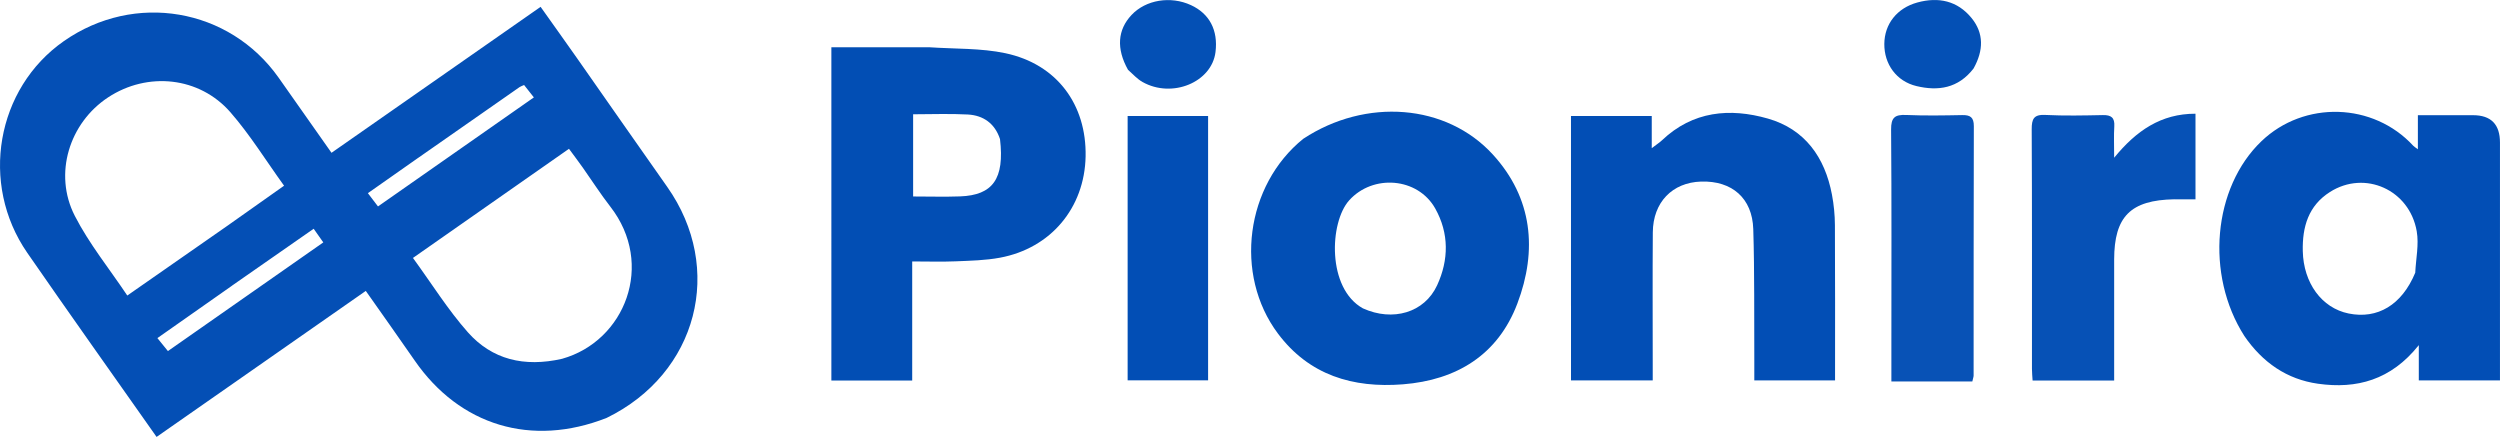 <?xml version="1.0" encoding="UTF-8"?> <svg xmlns="http://www.w3.org/2000/svg" id="b" viewBox="0 0 891.69 155.84"><g id="c"><path d="M216.37,149.06c-26.77,10.53-52.41,2.75-68.47-20.48-5.67-8.2-11.45-16.31-17.43-24.82-24.94,17.4-49.6,34.61-74.62,52.08-8.01-11.35-15.79-22.34-23.53-33.36-7.56-10.76-15.15-21.52-22.62-32.35C-7.28,65.53-1.36,31.53,22.77,14.67,47.96-2.95,81.79,2.81,99.39,27.72c6.22,8.8,12.41,17.63,18.85,26.78,24.96-17.42,49.49-34.55,74.58-52.06,4.44,6.26,8.76,12.28,13.02,18.35,10.72,15.27,21.36,30.59,32.12,45.83,20.55,29.13,10.92,66.58-21.59,82.44M81.85,80c6.34-4.48,12.68-8.96,19.47-13.76-6.54-9.07-12.17-18.21-19.12-26.18-11.1-12.74-29.59-14.57-43.64-5.33-13.83,9.1-19.56,27.28-11.88,42.26,5.11,9.97,12.33,18.86,18.72,28.42,12.37-8.63,24.1-16.82,36.45-25.4M200.49,127.97c22.4-6.29,33.25-33.66,17.17-54.31-3.47-4.46-6.52-9.25-9.79-13.87-1.58-2.23-3.23-4.41-4.93-6.72-18.73,13.1-36.95,25.85-55.65,38.93,6.73,9.23,12.47,18.48,19.59,26.52,8.61,9.71,20.06,12.54,33.61,9.45M82.74,101.91c-8.78,6.17-17.56,12.33-26.6,18.68,1.5,1.85,2.58,3.19,3.75,4.63,18.66-13.05,36.89-25.8,55.42-38.76-1.27-1.81-2.29-3.25-3.43-4.87-9.74,6.79-19.14,13.35-29.15,20.31M149.14,56.31c-5.92,4.16-11.84,8.32-17.92,12.59,1.36,1.78,2.34,3.06,3.6,4.73,18.63-13.03,37.03-25.9,55.6-38.89-1.53-1.94-2.52-3.2-3.49-4.42-.73.34-1.23.48-1.63.76-11.86,8.27-23.71,16.56-36.16,25.24Z" style="fill:#044fb5;"></path><path d="M800.49,119.81c-13.98-21.89-11.16-52.9,6.1-69.43,15.26-14.61,39.92-13.86,54.19,1.64.3.32.71.54,1.62,1.22v-12.15c6.85,0,13.27,0,19.68,0q9.6,0,9.6,9.77v84.82h-28.95v-12.58c-9.95,12.5-22.23,15.71-35.95,13.77-11.08-1.57-19.75-7.52-26.3-17.07M861.46,97.27c.23-4.94,1.36-10.03.53-14.78-2.58-14.85-18.54-21.92-30.97-14-7.65,4.87-9.88,12.39-9.67,21.11.26,11.28,6.7,20.26,16.36,22.22,10.26,2.08,18.94-2.98,23.75-14.54Z" style="fill:#024eb5;"></path><path d="M331.36,16.85c9.43.64,18.56.29,27.24,2.13,18.34,3.89,28.98,18.29,28.61,36.83-.37,18.3-12.39,32.72-30.52,36.1-5.19.97-10.56,1.08-15.86,1.3-4.95.21-9.91.04-15.47.04v42.48h-28.83V16.85c11.5,0,22.92,0,34.83,0M356.68,49.61c-1.83-5.55-5.91-8.47-11.5-8.77-6.43-.35-12.89-.08-19.49-.08v29.32c5.81,0,11.29.17,16.76-.03,11.66-.43,15.9-6.25,14.23-20.44Z" style="fill:#024eb4;"></path><path d="M464.88,49.48c22.26-14.63,50.97-12.52,67.57,5.62,14.21,15.53,15.95,34.18,8.75,53.18-6.93,18.29-21.62,27.28-40.82,28.8-17.79,1.4-33.45-3.23-44.59-18.13-15.72-21.03-11.56-52.84,9.09-69.48M486.15,110c10.6,4.79,21.92,1.57,26.45-8.27,4.16-9.02,4.29-18.51-.69-27.37-6.24-11.11-22.26-12.32-30.72-2.87-7,7.83-7.95,31.36,4.95,38.51Z" style="fill:#024fb5;"></path><path d="M560.33,109V41.38h28.81v11.47c1.81-1.39,2.82-2.02,3.67-2.83,10.98-10.42,24.19-11.6,37.75-7.73,13.22,3.78,20.33,13.83,22.85,27.11.68,3.57,1.04,7.26,1.06,10.9.1,18.33.05,36.66.05,55.37h-28.8c0-2.38.01-4.67,0-6.96-.09-15.66.11-31.33-.37-46.98-.34-11.08-7.63-17.31-18.6-16.97-10.28.32-17.15,7.38-17.23,18.1-.12,15.66-.03,31.33-.03,47,0,1.82,0,3.63,0,5.83h-29.15v-26.67Z" style="fill:#024eb5;"></path><path d="M775.53,71.08c-15.64.29-21.43,6.17-21.46,21.45-.03,14.28,0,28.57,0,43.19h-29.09c-.08-1.31-.23-2.73-.23-4.16-.01-28.46.06-56.92-.09-85.38-.02-3.79.74-5.4,4.91-5.18,6.81.34,13.65.19,20.47.05,2.96-.06,4.28.9,4.08,4.02-.21,3.3-.05,6.63-.05,11.19,7.88-9.63,16.69-15.72,29.01-15.7v30.53c-2.24,0-4.66,0-7.54,0Z" style="fill:#0651b6;"></path><path d="M692.34,136.07h-17.73v-13.41c0-25.48.11-50.96-.1-76.43-.04-4.31,1.34-5.4,5.38-5.22,6.65.29,13.32.17,19.98.04,2.91-.06,4.16.81,4.15,3.96-.09,29.64-.06,59.28-.08,88.92,0,.48-.2.96-.46,2.14h-11.14Z" style="fill:#0852b6;"></path><path d="M402.2,79c0-12.78,0-25.06,0-37.62h28.7v94.28h-28.7v-56.66Z" style="fill:#024eb5;"></path><path d="M703.95,24.39c-5.5,7.15-12.67,8.16-20.39,6.31-7.16-1.71-11.52-7.82-11.47-15.02.05-7.14,4.54-12.8,11.77-14.79,7.56-2.08,14.32-.61,19.34,5.53,4.45,5.45,4.3,11.57.74,17.97Z" style="fill:#0450b5;"></path><path d="M402.33,24.89c-4.23-7.56-3.72-14.26,1.27-19.56,5.08-5.4,13.89-6.86,21.17-3.51,6.63,3.05,9.73,8.95,8.77,16.73-1.32,10.78-15.45,16.64-26.02,10.7-1.84-1.03-3.33-2.68-5.19-4.36Z" style="fill:#0450b5;"></path></g></svg> 